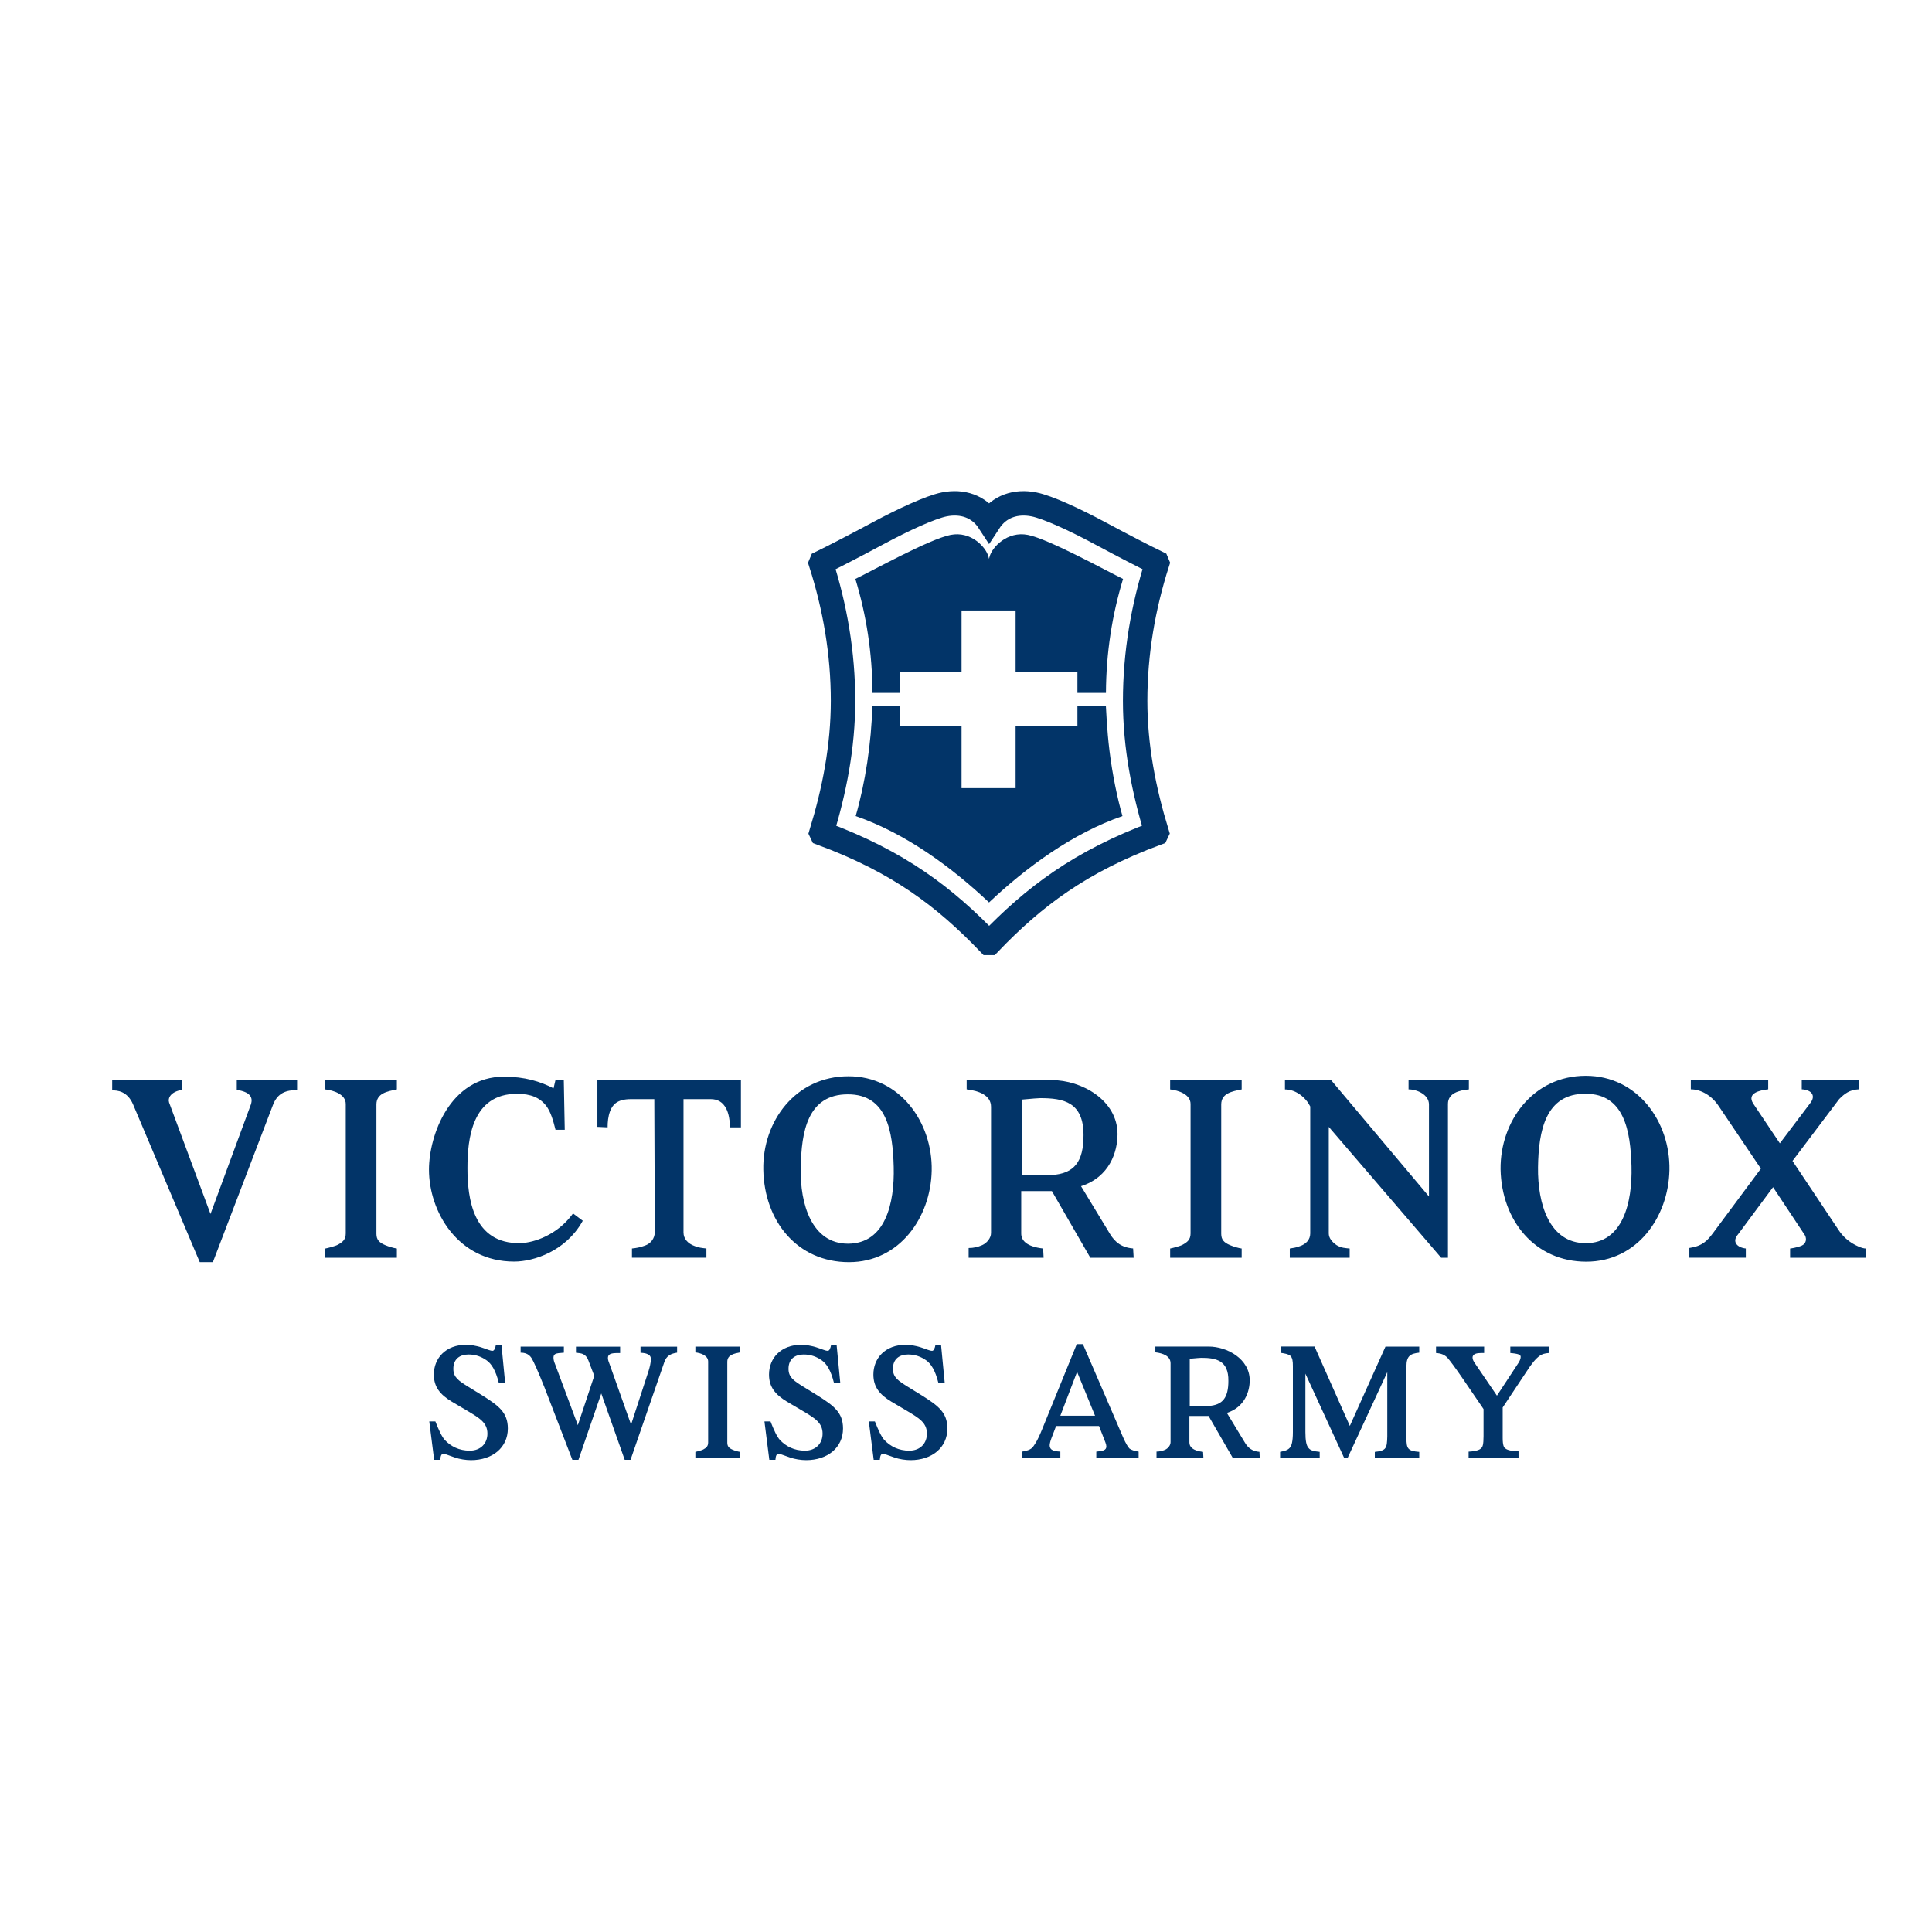 <?xml version="1.0" encoding="iso-8859-1"?>
<!-- Generator: Adobe Illustrator 26.0.1, SVG Export Plug-In . SVG Version: 6.00 Build 0)  -->
<svg version="1.1" id="Calque_1" xmlns="http://www.w3.org/2000/svg" xmlns:xlink="http://www.w3.org/1999/xlink" x="0px" y="0px"
	 width="56.693px" height="56.693px" viewBox="0 0 56.693 56.693" enable-background="new 0 0 56.693 56.693" xml:space="preserve">
<g>
	<path fill="#023468" d="M52.6,34.067l1.343,2.013c0.128,0.2,0.286,0.329,0.429,0.414c0.071,0.043,0.257,0.143,0.385,0.143v0.271
		h-2.228v-0.271c0.014,0,0.214-0.029,0.343-0.086c0.128-0.057,0.171-0.215,0.057-0.357l-0.9-1.357l-1.028,1.385
		c-0.186,0.214-0.029,0.386,0.229,0.414v0.271h-1.657v-0.286c0.385-0.057,0.528-0.214,0.699-0.443l1.4-1.885l-1.242-1.842
		c-0.2-0.3-0.514-0.486-0.814-0.486v-0.271h2.271v0.271c-0.257,0.029-0.628,0.114-0.443,0.414l0.785,1.171l0.885-1.171
		c0.186-0.229,0.043-0.4-0.243-0.414v-0.271h1.671v0.271c-0.271,0.014-0.414,0.129-0.572,0.286L52.6,34.067z M45.132,34.252
		c-0.014,1.071,0.329,2.228,1.4,2.228c1.086,0,1.371-1.185,1.343-2.257c-0.029-1.042-0.214-2.127-1.343-2.127
		C45.347,32.082,45.147,33.196,45.132,34.252 M48.988,34.338c-0.029,1.371-0.942,2.685-2.441,2.685c-1.5,0-2.485-1.2-2.514-2.713
		c-0.014-1.413,0.958-2.742,2.499-2.742C48.06,31.568,49.017,32.924,48.988,34.338 M42.49,36.908h-0.2l-3.298-3.841v3.127
		c0,0.129,0.086,0.243,0.228,0.343c0.142,0.086,0.257,0.086,0.385,0.1v0.271h-1.757v-0.271c0.086-0.014,0.2-0.029,0.3-0.071
		c0.171-0.057,0.3-0.185,0.3-0.371v-3.727c-0.128-0.257-0.414-0.5-0.742-0.5v-0.271h1.356l2.87,3.413V32.41
		c0-0.286-0.343-0.443-0.599-0.443v-0.271h1.77v0.271c-0.299,0.029-0.614,0.114-0.614,0.428V36.908z M35.836,36.208
		c0,0.172,0.086,0.257,0.257,0.329c0.1,0.043,0.243,0.086,0.343,0.1v0.271h-2.099v-0.271c0.072-0.014,0.3-0.071,0.371-0.114
		c0.128-0.071,0.228-0.143,0.228-0.328v-3.799c0-0.286-0.356-0.4-0.599-0.428v-0.271h2.099v0.271c-0.286,0.057-0.6,0.114-0.6,0.443
		V36.208z M30.524,32.224c-0.043,0-0.243,0.014-0.543,0.043v2.213h0.885c0.657-0.043,0.929-0.386,0.929-1.171
		C31.795,32.339,31.209,32.224,30.524,32.224 M33.266,36.908h-1.271l-1.128-1.956h-0.9v1.242c0,0.2,0.143,0.385,0.643,0.443
		l0.014,0.271h-2.2v-0.286c0.143,0,0.272-0.029,0.4-0.086c0.128-0.057,0.257-0.2,0.257-0.357v-3.699
		c0-0.343-0.357-0.471-0.715-0.514v-0.271h2.499c0.871,0,1.928,0.586,1.928,1.585c0,0.514-0.228,1.257-1.071,1.528l0.857,1.413
		c0.143,0.229,0.329,0.386,0.671,0.414L33.266,36.908z M23.498,34.267c-0.028,1.071,0.329,2.228,1.384,2.228
		c1.1,0,1.371-1.185,1.343-2.256c-0.028-1.042-0.2-2.127-1.343-2.127C23.698,32.11,23.513,33.21,23.498,34.267 M27.34,34.352
		c-0.028,1.371-0.942,2.685-2.428,2.685c-1.513,0-2.485-1.199-2.513-2.713c-0.028-1.413,0.942-2.742,2.499-2.742
		C26.412,31.581,27.368,32.938,27.34,34.352 M20.057,32.253v3.913c0,0.185,0.128,0.328,0.329,0.399
		c0.1,0.043,0.214,0.057,0.343,0.071v0.271h-2.185v-0.271c0.128-0.014,0.229-0.029,0.385-0.086c0.157-0.057,0.286-0.2,0.286-0.4
		L19.2,32.253h-0.685c-0.414,0-0.543,0.171-0.614,0.357c-0.057,0.157-0.071,0.314-0.071,0.471l-0.3-0.014v-1.371h4.212v1.385h-0.314
		c-0.014-0.214-0.043-0.4-0.114-0.542c-0.1-0.2-0.257-0.286-0.457-0.286H20.057z M16.544,31.696l0.028,1.456h-0.271
		c-0.071-0.285-0.143-0.528-0.271-0.699c-0.186-0.243-0.457-0.357-0.857-0.357c-1.328,0-1.456,1.328-1.456,2.184
		c0,0.871,0.157,2.228,1.556,2.199c0.428-0.014,1.071-0.257,1.499-0.814l0.043-0.058l0.285,0.214l-0.014,0.028
		c-0.485,0.857-1.413,1.171-1.999,1.171c-1.656,0-2.499-1.471-2.499-2.699c0-0.999,0.614-2.727,2.199-2.727
		c0.614,0,1.071,0.143,1.456,0.342l0.057-0.242H16.544z M11.046,36.208c0,0.172,0.086,0.257,0.257,0.329
		c0.1,0.043,0.243,0.086,0.343,0.1v0.271H9.547v-0.271c0.071-0.014,0.3-0.071,0.371-0.114c0.129-0.071,0.228-0.143,0.228-0.328
		v-3.799c0-0.286-0.357-0.4-0.599-0.428v-0.271h2.099v0.271c-0.286,0.057-0.6,0.114-0.6,0.443V36.208z M6.177,35.623l1.185-3.213
		c0.071-0.214-0.029-0.371-0.414-0.428v-0.286h1.77v0.286c-0.314,0.014-0.571,0.071-0.714,0.457l-1.757,4.598H5.862L3.906,32.41
		c-0.171-0.4-0.471-0.414-0.614-0.414v-0.3h2.042v0.286c-0.329,0.057-0.414,0.242-0.372,0.371L6.177,35.623z"/>
	<g>
		<path fill="#023468" d="M14.715,39.461l0.107,1.108h-0.188c-0.089-0.357-0.214-0.554-0.357-0.652
			c-0.152-0.107-0.322-0.17-0.527-0.17c-0.25,0-0.447,0.125-0.447,0.42c0,0.25,0.152,0.348,0.438,0.527l0.42,0.259
			c0.464,0.295,0.741,0.491,0.741,0.965c0,0.563-0.455,0.929-1.08,0.929c-0.152,0-0.331-0.027-0.483-0.081
			c-0.187-0.063-0.286-0.107-0.322-0.107c-0.071,0-0.089,0.072-0.098,0.178H12.74l-0.143-1.126h0.179
			c0.099,0.251,0.188,0.447,0.277,0.545c0.178,0.188,0.42,0.313,0.732,0.313c0.322,0,0.518-0.215,0.518-0.5
			c0-0.322-0.232-0.456-0.59-0.67l-0.455-0.268c-0.339-0.205-0.527-0.428-0.527-0.795c0-0.473,0.339-0.875,0.955-0.875
			c0.116,0,0.268,0.027,0.42,0.071c0.197,0.063,0.277,0.107,0.348,0.107c0.045,0,0.081-0.072,0.098-0.179H14.715z"/>
		<path fill="#023468" d="M19.869,39.515v0.178c-0.179,0.027-0.313,0.089-0.375,0.277l-0.992,2.868h-0.17l-0.688-1.947l-0.67,1.947
			h-0.178l-0.822-2.134c-0.179-0.447-0.313-0.751-0.375-0.849c-0.063-0.098-0.152-0.152-0.286-0.161h-0.036v-0.178h1.269v0.178
			c-0.143,0.009-0.196,0.018-0.224,0.027c-0.054,0.018-0.081,0.054-0.081,0.116c0,0.063,0.018,0.125,0.045,0.188l0.67,1.796
			l0.482-1.448l-0.17-0.446c-0.036-0.098-0.089-0.16-0.17-0.196c-0.045-0.018-0.098-0.027-0.197-0.036v-0.178h1.296v0.188h-0.107
			c-0.232,0-0.251,0.08-0.251,0.152c0,0.054,0.027,0.116,0.054,0.188l0.625,1.76l0.518-1.59c0.027-0.089,0.063-0.223,0.063-0.331
			c0-0.08-0.036-0.125-0.107-0.152c-0.045-0.018-0.072-0.027-0.197-0.036v-0.178H19.869z"/>
		<path fill="#023468" d="M21.342,42.337c0,0.108,0.054,0.161,0.161,0.206c0.062,0.027,0.152,0.053,0.215,0.062v0.17h-1.313v-0.17
			c0.044-0.009,0.188-0.045,0.232-0.071c0.081-0.045,0.143-0.089,0.143-0.205v-2.376c0-0.179-0.224-0.25-0.375-0.268v-0.169h1.313
			v0.169c-0.179,0.036-0.376,0.072-0.376,0.277V42.337z"/>
		<path fill="#023468" d="M24.549,39.461l0.107,1.108h-0.187c-0.089-0.357-0.214-0.554-0.357-0.652
			c-0.152-0.107-0.322-0.17-0.527-0.17c-0.25,0-0.447,0.125-0.447,0.42c0,0.25,0.152,0.348,0.438,0.527l0.42,0.259
			c0.464,0.295,0.742,0.491,0.742,0.965c0,0.563-0.456,0.929-1.082,0.929c-0.151,0-0.33-0.027-0.482-0.081
			c-0.188-0.063-0.286-0.107-0.322-0.107c-0.071,0-0.089,0.072-0.098,0.178h-0.179l-0.143-1.126h0.178
			c0.098,0.251,0.188,0.447,0.277,0.545c0.179,0.188,0.42,0.313,0.733,0.313c0.321,0,0.518-0.215,0.518-0.5
			c0-0.322-0.232-0.456-0.59-0.67l-0.455-0.268c-0.34-0.205-0.527-0.428-0.527-0.795c0-0.473,0.339-0.875,0.956-0.875
			c0.116,0,0.268,0.027,0.42,0.071c0.197,0.063,0.277,0.107,0.349,0.107c0.045,0,0.08-0.072,0.098-0.179H24.549z"/>
		<path fill="#023468" d="M27.614,39.461l0.107,1.108h-0.188c-0.089-0.357-0.215-0.554-0.357-0.652
			c-0.152-0.107-0.322-0.17-0.527-0.17c-0.25,0-0.447,0.125-0.447,0.42c0,0.25,0.152,0.348,0.437,0.527l0.42,0.259
			c0.465,0.295,0.741,0.491,0.741,0.965c0,0.563-0.455,0.929-1.08,0.929c-0.152,0-0.331-0.027-0.483-0.081
			c-0.188-0.063-0.286-0.107-0.321-0.107c-0.072,0-0.09,0.072-0.099,0.178h-0.179l-0.143-1.126h0.178
			c0.099,0.251,0.188,0.447,0.277,0.545c0.179,0.188,0.42,0.313,0.732,0.313c0.322,0,0.518-0.215,0.518-0.5
			c0-0.322-0.232-0.456-0.589-0.67l-0.455-0.268c-0.34-0.205-0.527-0.428-0.527-0.795c0-0.473,0.339-0.875,0.956-0.875
			c0.116,0,0.268,0.027,0.42,0.071c0.196,0.063,0.277,0.107,0.348,0.107c0.045,0,0.081-0.072,0.098-0.179H27.614z"/>
		<path fill="#023468" d="M31.115,41.543h1.018l-0.527-1.287L31.115,41.543z M31.777,39.443l1.179,2.734
			c0.081,0.188,0.152,0.295,0.188,0.331c0.045,0.036,0.143,0.071,0.268,0.089v0.179h-1.242v-0.179
			c0.188-0.018,0.295-0.036,0.295-0.152c0-0.027-0.009-0.072-0.027-0.116l-0.188-0.483H30.99l-0.143,0.375
			c-0.027,0.072-0.045,0.152-0.045,0.188c0,0.161,0.152,0.179,0.313,0.188v0.179h-1.126v-0.179c0.133-0.018,0.241-0.053,0.313-0.125
			c0.054-0.081,0.125-0.152,0.277-0.527l1.018-2.502H31.777z"/>
		<path fill="#023468" d="M35.251,39.845c-0.027,0-0.152,0.009-0.339,0.027v1.385h0.554c0.411-0.027,0.58-0.241,0.58-0.733
			C36.055,39.917,35.68,39.845,35.251,39.845 M36.966,42.775h-0.795l-0.706-1.224h-0.563v0.777c0,0.125,0.089,0.241,0.402,0.277
			l0.009,0.17h-1.376v-0.179c0.09,0,0.17-0.018,0.251-0.053c0.08-0.036,0.161-0.125,0.161-0.224v-2.314
			c0-0.214-0.224-0.295-0.446-0.322v-0.169h1.563c0.545,0,1.206,0.366,1.206,0.991c0,0.321-0.143,0.786-0.67,0.956l0.536,0.884
			c0.089,0.143,0.206,0.241,0.42,0.259L36.966,42.775z"/>
		<path fill="#023468" d="M40.656,39.515h0.991v0.178c-0.26,0.027-0.376,0.098-0.376,0.402v2.108c0,0.313,0.045,0.375,0.376,0.402
			v0.17h-1.304v-0.17c0.339-0.035,0.357-0.107,0.366-0.455v-1.885l-1.161,2.51H39.44l-1.134-2.466v1.715
			c0,0.25,0.027,0.402,0.098,0.473c0.053,0.062,0.134,0.089,0.322,0.107v0.17h-1.162v-0.17c0.17-0.027,0.25-0.071,0.295-0.134
			c0.036-0.045,0.08-0.152,0.08-0.447v-1.93c0-0.143-0.009-0.25-0.08-0.313c-0.062-0.045-0.152-0.063-0.268-0.08v-0.188h0.983
			l1.036,2.331L40.656,39.515z"/>
		<path fill="#023468" d="M45.453,39.515v0.188c-0.126,0.008-0.205,0.035-0.268,0.08c-0.116,0.08-0.242,0.233-0.384,0.456
			l-0.706,1.063v0.894c0,0.214,0.036,0.277,0.072,0.304c0.036,0.027,0.107,0.08,0.393,0.089v0.188h-1.465v-0.179
			c0.286-0.018,0.34-0.072,0.375-0.107c0.036-0.036,0.063-0.099,0.063-0.348v-0.795l-0.616-0.902
			c-0.215-0.313-0.367-0.518-0.447-0.608c-0.081-0.08-0.179-0.125-0.331-0.134v-0.188h1.412v0.188h-0.09
			c-0.107,0-0.25,0.017-0.25,0.134c0,0.054,0.027,0.107,0.071,0.17l0.644,0.947l0.634-0.965c0.027-0.045,0.063-0.107,0.063-0.17
			c0-0.053-0.036-0.072-0.107-0.089c-0.072-0.018-0.197-0.027-0.197-0.027v-0.188H45.453z"/>
	</g>
	<g>
		<path fill="none" stroke="#023468" stroke-width="0.717" stroke-miterlimit="10" d="M24.738,20.568
			c0-1.408-0.238-2.763-0.646-4.037l0.008-0.019c0.329-0.16,0.997-0.504,1.67-0.866c0.729-0.392,1.53-0.763,1.937-0.845
			c0.529-0.106,1.022,0.054,1.317,0.508c0.296-0.454,0.788-0.614,1.317-0.508c0.407,0.081,1.208,0.453,1.937,0.845
			c0.673,0.362,1.342,0.706,1.669,0.864l0.008,0.019c-0.407,1.275-0.645,2.63-0.645,4.039c0,1.348,0.258,2.639,0.633,3.865
			l-0.009,0.019c-2.243,0.831-3.607,1.873-4.897,3.217l-0.022,0c-1.292-1.344-2.643-2.381-4.9-3.215l-0.009-0.019
			C24.481,23.207,24.738,21.917,24.738,20.568L24.738,20.568z"/>
		<path fill="#023468" d="M31.626,16.309c-0.565-0.281-1.149-0.55-1.464-0.613c-0.597-0.119-1.052,0.356-1.125,0.644l-0.015,0.059
			l-0.015-0.059c-0.073-0.288-0.517-0.763-1.114-0.644c-0.315,0.063-0.899,0.331-1.464,0.613c-0.555,0.276-1.09,0.564-1.329,0.679
			c0.323,1.061,0.496,2.169,0.502,3.344h0.8v-0.604l1.814,0v-1.814h1.586v1.814l1.814,0v0.604h0.837
			c0.006-1.175,0.179-2.283,0.502-3.344C32.716,16.873,32.181,16.585,31.626,16.309L31.626,16.309z"/>
		<path fill="#023468" d="M29.022,26.482c1.089-1.028,2.443-2.025,3.916-2.535c-0.147-0.509-0.295-1.215-0.381-1.914
			c-0.079-0.641-0.098-1.23-0.106-1.323h-0.835v0.604h-1.814v1.814h-1.586l0-1.814l-1.814,0V20.71h-0.804
			c-0.027,1.083-0.209,2.276-0.489,3.237C26.583,24.457,27.933,25.454,29.022,26.482L29.022,26.482z"/>
	</g>
</g>
<g>
</g>
<g>
</g>
<g>
</g>
<g>
</g>
<g>
</g>
<g>
</g>
</svg>

